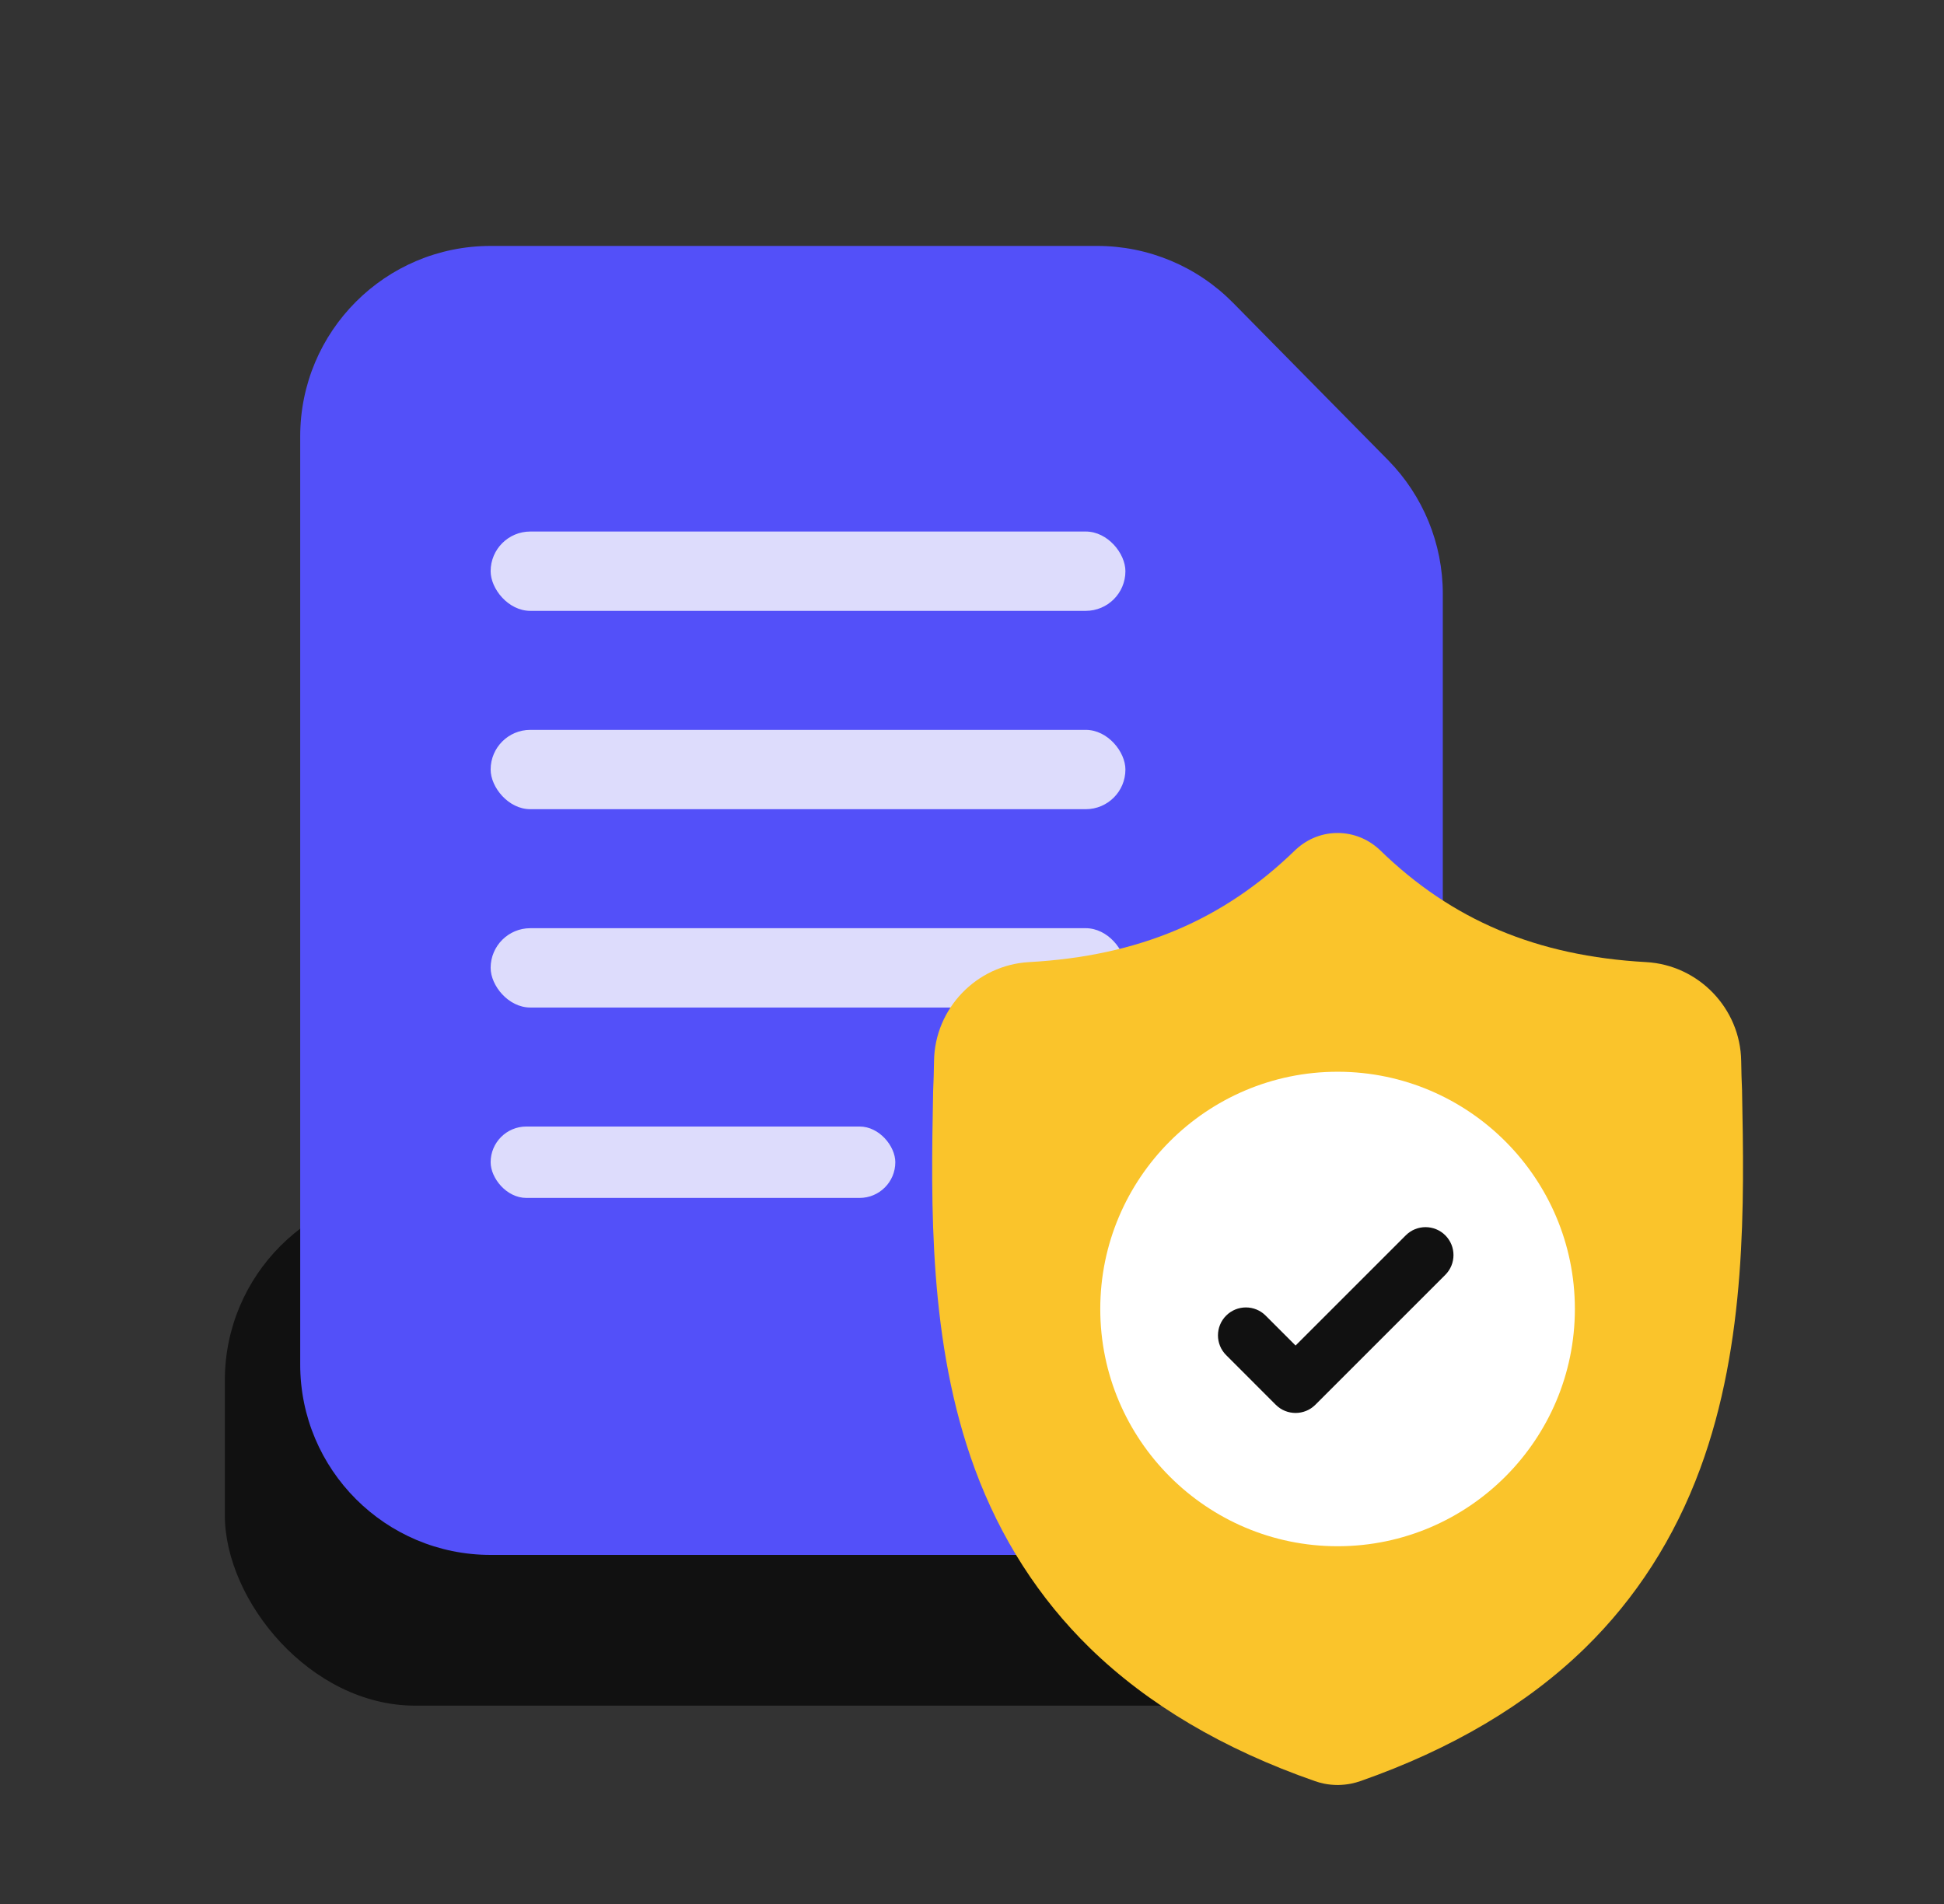 <svg width="49" height="48" viewBox="0 0 49 48" fill="none" xmlns="http://www.w3.org/2000/svg">
<rect x="0" y="0" width="49" height="48" fill="#333333" stroke="none"/>
<rect x="5.667" y="30" width="35" height="13" rx="4.8" fill="#111111"/>
<path d="M7.567 11C7.567 8.349 9.716 6.2 12.367 6.2H27.657C28.943 6.2 30.174 6.716 31.077 7.631L34.986 11.598C35.871 12.497 36.367 13.707 36.367 14.968V34.4C36.367 37.051 34.218 39.2 31.567 39.2H12.367C9.716 39.2 7.567 37.051 7.567 34.4V11Z" fill="#5350F9"/>
<rect x="12.367" y="13.4" width="16" height="2" rx="1" fill="#DDDCFC"/>
<rect x="12.367" y="18.4" width="16" height="2" rx="1" fill="#DDDCFC"/>
<rect x="12.367" y="23.4" width="16" height="2" rx="1" fill="#DDDCFC"/>
<rect x="12.367" y="28.4" width="10.2" height="1.8" rx="0.9" fill="#DDDCFC"/>
<g clip-path="url(#clip0_2746_95417)">
<path d="M42.854 37.027C42.209 38.775 41.234 40.295 39.954 41.545C38.498 42.967 36.591 44.097 34.287 44.903C34.211 44.929 34.132 44.951 34.053 44.967C33.948 44.987 33.842 44.998 33.736 45H33.715C33.603 45 33.489 44.989 33.377 44.967C33.298 44.951 33.22 44.929 33.145 44.903C30.837 44.099 28.928 42.969 27.471 41.547C26.191 40.298 25.215 38.779 24.571 37.03C23.4 33.852 23.466 30.35 23.52 27.536L23.521 27.493C23.532 27.26 23.539 27.016 23.543 26.747C23.562 25.424 24.614 24.329 25.938 24.255C28.697 24.101 30.832 23.201 32.656 21.423L32.672 21.409C32.975 21.131 33.356 20.994 33.736 21C34.102 21.005 34.467 21.141 34.759 21.409L34.775 21.423C36.599 23.201 38.733 24.101 41.493 24.255C42.816 24.329 43.868 25.424 43.888 26.747C43.892 27.018 43.899 27.262 43.91 27.493L43.91 27.511C43.964 30.33 44.03 33.839 42.854 37.027Z" fill="#FAC42B"/>
<path d="M39.696 33C39.696 36.291 37.024 38.97 33.736 38.981H33.715C30.417 38.981 27.733 36.298 27.733 33C27.733 29.702 30.417 27.019 33.715 27.019H33.736C37.024 27.03 39.696 29.709 39.696 33Z" fill="white"/>
<path d="M36.43 32.139L33.736 34.833L33.154 35.415C33.016 35.553 32.836 35.621 32.656 35.621C32.475 35.621 32.295 35.553 32.157 35.415L30.906 34.163C30.631 33.888 30.631 33.442 30.906 33.167C31.181 32.892 31.627 32.892 31.902 33.167L32.656 33.921L35.434 31.143C35.709 30.868 36.155 30.868 36.43 31.143C36.705 31.418 36.705 31.864 36.43 32.139Z" fill="#111111"/>
</g>
<defs>
<clipPath id="clip0_2746_95417">
<rect width="24" height="24" fill="white" transform="translate(21.666 21)"/>
</clipPath>
</defs>
</svg>
